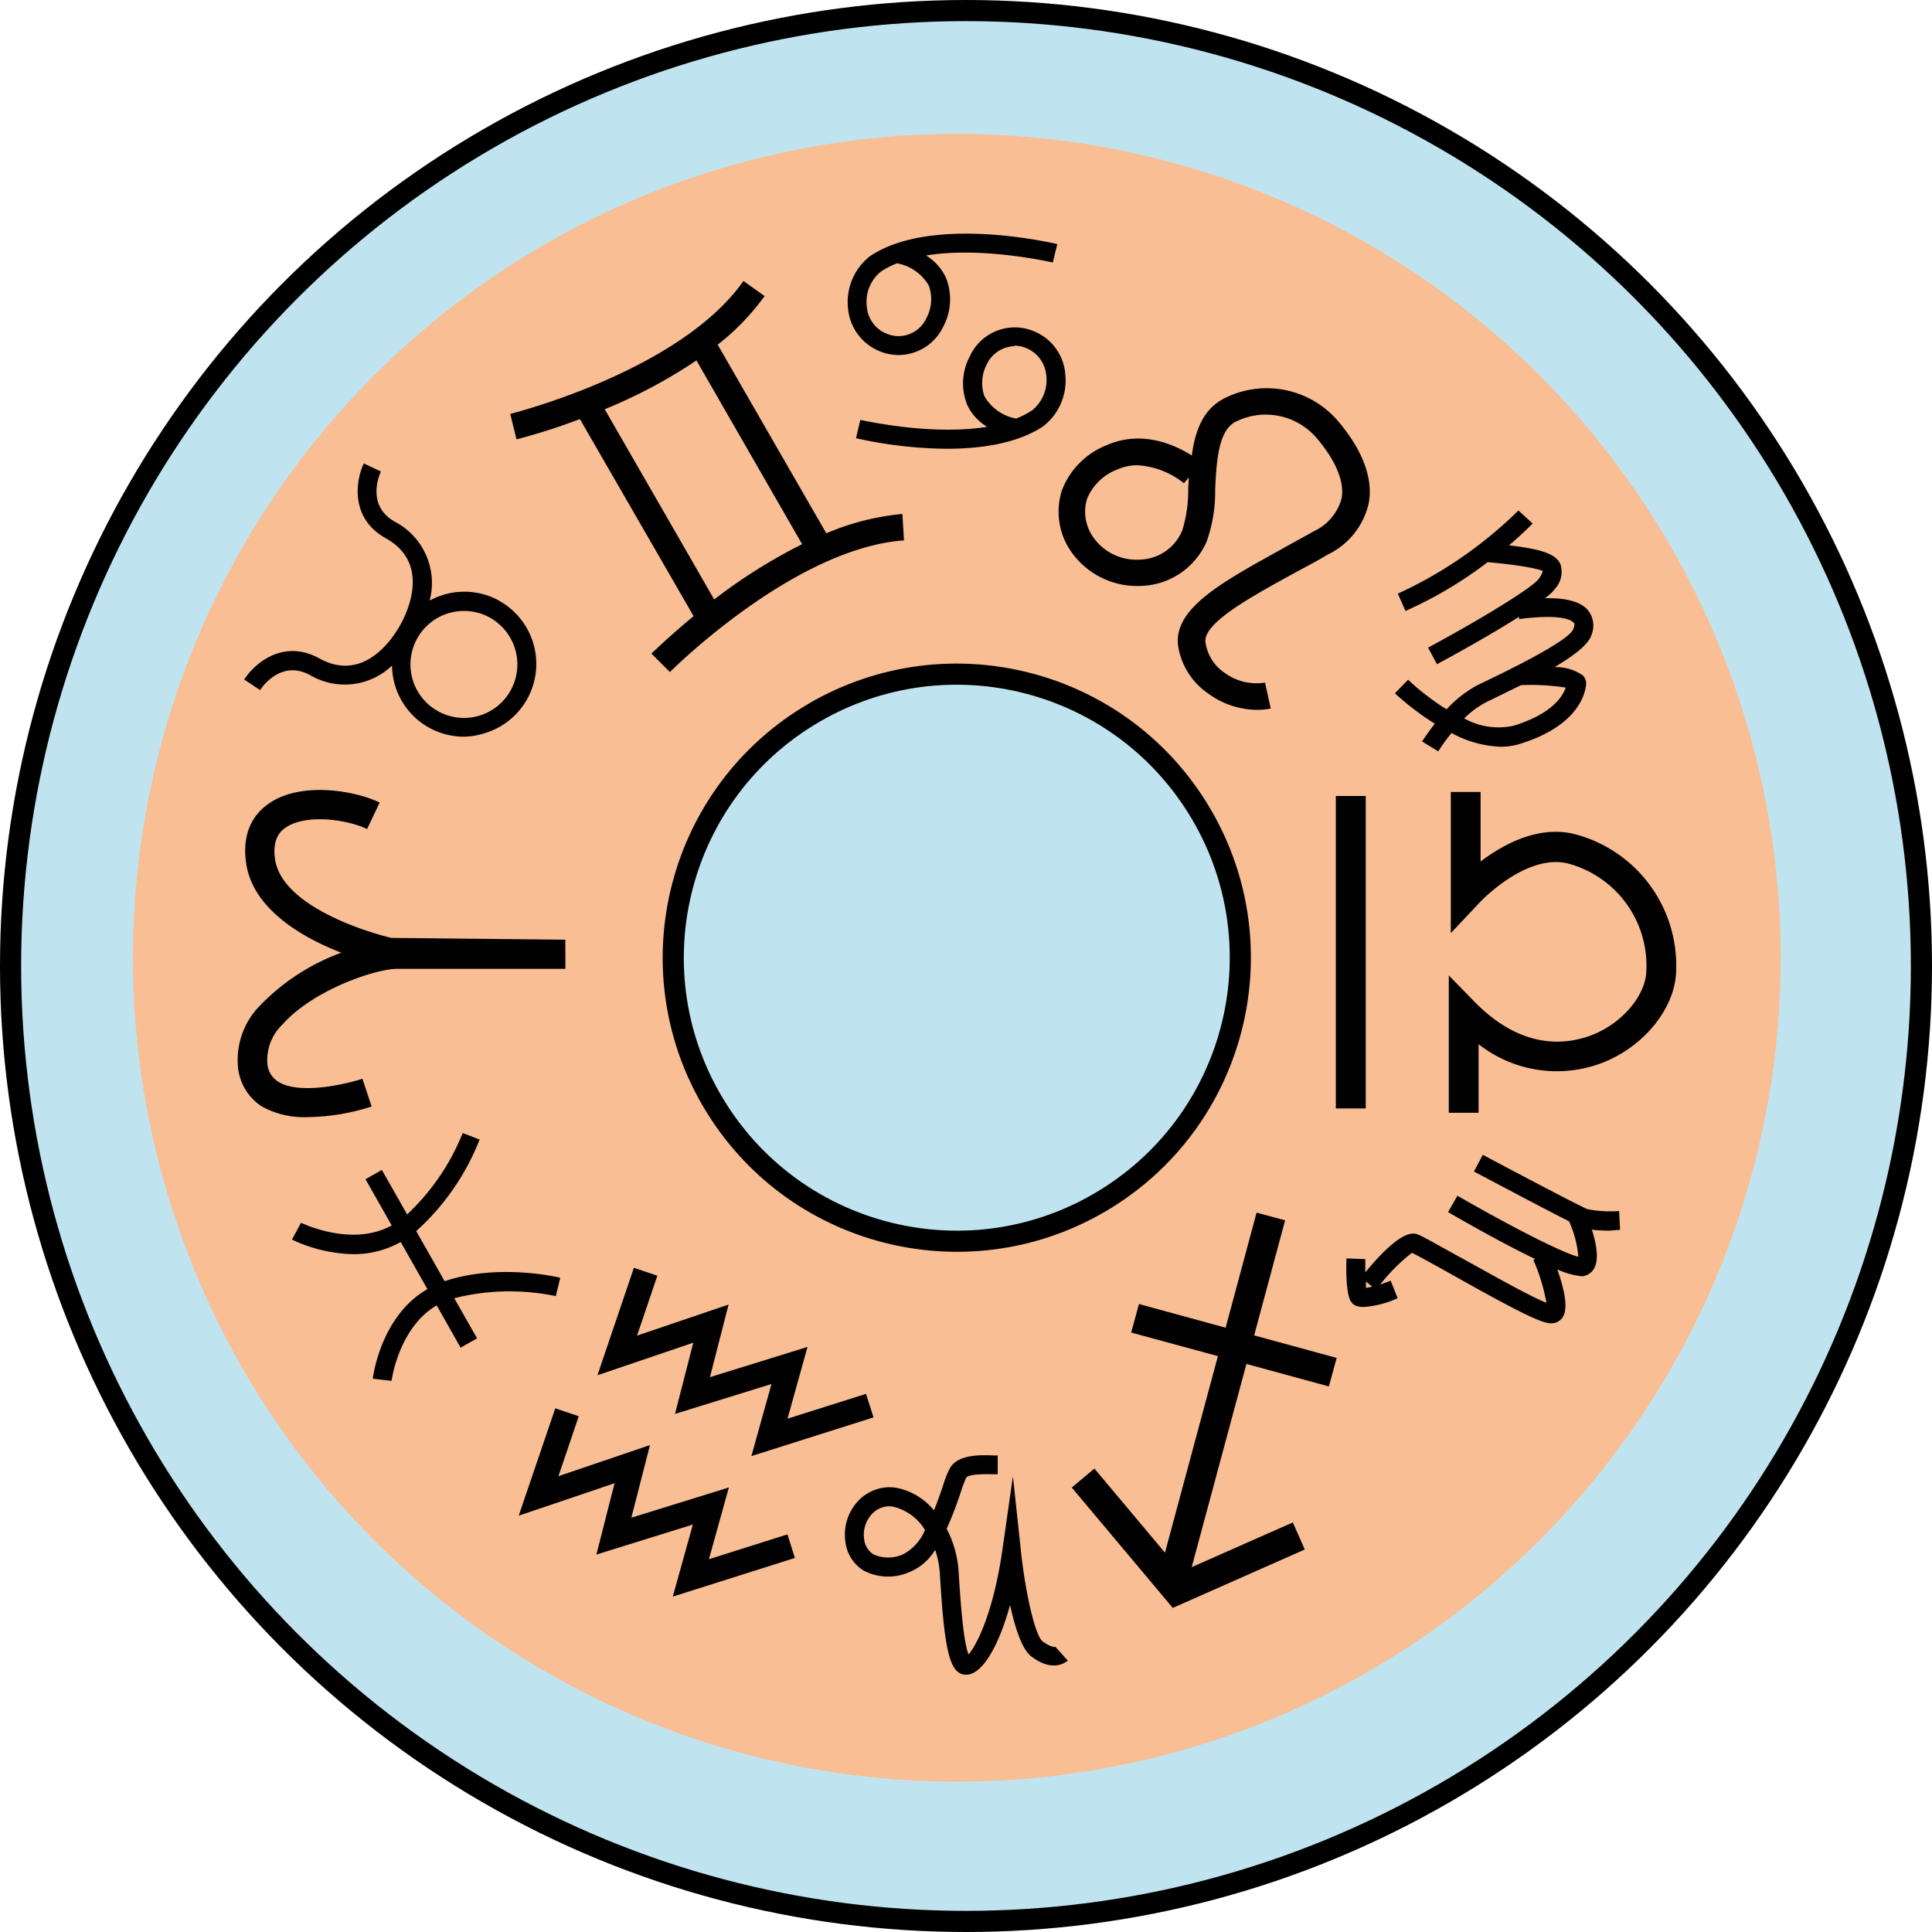 <svg xmlns="http://www.w3.org/2000/svg" viewBox="0 0 182.84 182.84">
  <g>
    <circle cx="91.42" cy="91.42" r="90.42" style="fill: #c0e4ef;stroke: #000;stroke-miterlimit: 10;stroke-width: 2px"/>
    <circle cx="91.76" cy="92.33" r="77.97" transform="translate(-39.62 90.24) rotate(-45)" style="fill: #f9be94"/>
    <path d="M48.44,58.53a6.82,6.82,0,0,0-6.57,0,6.54,6.54,0,0,0-3.28-7.46c-2.74-1.52-1.48-4.43-1.33-4.76l-1.62-.76c-.77,1.62-1.32,5.19,2.08,7.08,4.2,2.33,2.12,6.86,1.38,8.19S35.63,66.32,31.43,64c-3.41-1.88-6.14.48-7.11,2l1.51,1c.19-.31,2-2.91,4.74-1.41a6.47,6.47,0,0,0,7.74-.91,6.81,6.81,0,0,0,6.8,6.73A6.58,6.58,0,0,0,47,71.1a6.84,6.84,0,0,0,1.42-12.57ZM49.55,67a5.05,5.05,0,0,1-6.88,2,5.06,5.06,0,0,1,2.46-9.49,5,5,0,0,1,2.44.63A5.07,5.07,0,0,1,49.55,67Z" transform="translate(-1.21 -1.69)" style="fill: #010101"/>
    <path d="M86.61,50.33a24,24,0,0,0-7.2,1.83L69.13,34.31a22.71,22.71,0,0,0,4.44-4.6l-2-1.43c-6,8.55-21.91,12.54-22.07,12.58l.59,2.41a57.41,57.41,0,0,0,6-1.92L66.85,60c-2.3,1.9-3.79,3.37-4,3.54l1.76,1.75c.12-.12,11.71-11.7,22.15-12.46ZM58.44,40.42a48.2,48.2,0,0,0,8.68-4.62l10,17.39a51.4,51.4,0,0,0-8.32,5.23Z" transform="translate(-1.21 -1.69)" style="fill: #010101"/>
    <path d="M86.26,35.29a4.84,4.84,0,0,1-4.8-4.47,5.5,5.5,0,0,1,2.13-4.92c5.87-3.87,17.2-1.22,17.68-1.11l-.42,1.74c-.08,0-6.62-1.55-12-.66A4.82,4.82,0,0,1,90.74,28a5.48,5.48,0,0,1-.24,4.56A4.72,4.72,0,0,1,86.26,35.29Zm-.16-8.68a7.78,7.78,0,0,0-1.52.78,3.67,3.67,0,0,0-1.34,3.27,3,3,0,0,0,1.83,2.59,2.9,2.9,0,0,0,3.82-1.47,3.77,3.77,0,0,0,.22-3.06A4.37,4.37,0,0,0,86.1,26.61Z" transform="translate(-1.21 -1.69)" style="fill: #010101"/>
    <path d="M90.83,44.16a40.58,40.58,0,0,1-8.61-1l.41-1.73c.08,0,6.62,1.53,12,.65A4.82,4.82,0,0,1,92.74,40,5.44,5.44,0,0,1,93,35.4a4.67,4.67,0,0,1,6.13-2.33,4.78,4.78,0,0,1,2.9,4.08,5.47,5.47,0,0,1-2.13,4.91C97.43,43.68,94,44.16,90.83,44.16Zm6.38-9.71a3,3,0,0,0-2.62,1.73,3.79,3.79,0,0,0-.22,3,4.35,4.35,0,0,0,3,2.12,7.78,7.78,0,0,0,1.52-.78,3.66,3.66,0,0,0,1.34-3.27,3.08,3.08,0,0,0-3-2.85Z" transform="translate(-1.21 -1.69)" style="fill: #010101"/>
    <path d="M120.14,68.87a7.93,7.93,0,0,1-4.58-1.54,6.71,6.71,0,0,1-2.87-4.61c-.37-3.5,4.3-6,9.7-9,1-.57,2.1-1.15,3.13-1.74a4.81,4.81,0,0,0,2.66-3.14c.37-2.09-1.29-4.43-2.32-5.64a6.34,6.34,0,0,0-7.76-1.57c-1.61.87-1.76,3.79-1.89,6.36a14.08,14.08,0,0,1-.8,4.94,7,7,0,0,1-6.23,4.21,7.61,7.61,0,0,1-6.85-3.63,6.61,6.61,0,0,1-.62-5.42A7.44,7.44,0,0,1,106,43.8c3.31-1.44,6.43,0,8,1,.3-2.24,1-4.31,3-5.37a8.87,8.87,0,0,1,10.88,2.16c1.6,1.89,3.39,4.76,2.87,7.69a7.12,7.12,0,0,1-3.88,4.89c-1,.6-2.12,1.19-3.18,1.76-4,2.2-8.59,4.69-8.4,6.51A4.16,4.16,0,0,0,117,65.29a5.12,5.12,0,0,0,3.93,1l.54,2.45A6.16,6.16,0,0,1,120.14,68.87ZM108.86,45.72a4.63,4.63,0,0,0-1.88.39,5,5,0,0,0-2.9,2.81,4.2,4.2,0,0,0,.45,3.4,5,5,0,0,0,4.57,2.33,4.47,4.47,0,0,0,4-2.77,13,13,0,0,0,.56-4l.06-1-.47.54A7.78,7.78,0,0,0,108.86,45.72Z" transform="translate(-1.21 -1.69)" style="fill: #010101"/>
    <path d="M151.84,61.74a2.33,2.33,0,0,0-.35-2.3c-.68-.8-2-1.17-4.07-1.14a4.4,4.4,0,0,0,1-.94,2.37,2.37,0,0,0,.45-2.32c-.45-.9-1.67-1.37-4.85-1.74,1.35-1.15,2.16-2,2.24-2.06L144.91,50a40,40,0,0,1-11.41,7.87l.72,1.64A38.68,38.68,0,0,0,142,54.89c4.15.38,5.08.78,5.22.84a2.3,2.3,0,0,1-.35.69c-.52.85-5.86,4.06-10.51,6.56l.84,1.57c1.47-.79,5-2.73,7.77-4.49l0,.22c4.18-.55,5,.17,5.14.31s.15.18,0,.62c-.28.79-3.21,2.52-8.7,5.14l-.24.11a11.15,11.15,0,0,0-3.06,2.36,23.53,23.53,0,0,1-3.64-2.8l-1.25,1.28A25.56,25.56,0,0,0,137,70.18c-.71.9-1.16,1.61-1.21,1.68l1.53.94a18.81,18.81,0,0,1,1.26-1.74,10.49,10.49,0,0,0,4.64,1.3,6.12,6.12,0,0,0,1.8-.26c5.25-1.62,6.15-4.43,6.29-5.57a1.13,1.13,0,0,0-.3-.92,4.53,4.53,0,0,0-2.67-.79C150.33,63.63,151.57,62.63,151.84,61.74Zm-2.45,5c-.29.88-1.33,2.52-4.93,3.63a6.66,6.66,0,0,1-4.68-.69A8.62,8.62,0,0,1,142,68.07l.24-.11,2.92-1.43A21.79,21.79,0,0,1,149.39,66.76Z" transform="translate(-1.21 -1.69)" style="fill: #010101"/>
    <rect x="126.42" y="75.33" width="2.83" height="29.57" style="fill: #010101"/>
    <path d="M141.14,107h-2.82V94l2.42,2.48c4.7,4.8,9,4,11.22,3.13,2.88-1.17,5.06-3.82,5.06-6.15a10,10,0,0,0-7.5-10.07c-4.08-.92-8.5,3.91-8.55,4L138.51,90V76.64h2.82v6.58c2.14-1.62,5.44-3.42,8.83-2.61a12.85,12.85,0,0,1,9.68,12.82c0,3.47-2.86,7.16-6.81,8.77a12,12,0,0,1-11.89-1.69Z" transform="translate(-1.21 -1.69)" style="fill: #010101"/>
    <path d="M154.53,118.08l-.09-1.78a11.2,11.2,0,0,1-3-.18c-.66-.25-6.42-3.29-9.9-5.14l-.84,1.58c.77.4,6.49,3.45,9,4.71a10.14,10.14,0,0,1,.88,3.35c-1.42-.29-6.88-3.13-11.44-5.77l-.89,1.55c2.3,1.33,5.55,3.15,8.24,4.44l-.17.08a17.89,17.89,0,0,1,1.24,4.06c-1.54-.58-5.78-3-8.19-4.32s-3.56-2-4-2.15-1.6-.46-4.95,3.59c0-.4,0-.83,0-1.25l-1.78-.07c-.06,1.44,0,3.3.37,4,.13.22.36.6,1.25.6a9.23,9.23,0,0,0,3.22-.83l-.66-1.66c-.35.14-.7.26-1,.37a17.88,17.88,0,0,1,3-3c.33.12,2.12,1.12,3.7,2,5.75,3.23,8.48,4.67,9.48,4.67a1.3,1.3,0,0,0,1.1-.58c.56-.85.13-2.72-.51-4.53a7.35,7.35,0,0,0,2.28.65H151a1.48,1.48,0,0,0,1.09-.77c.47-.86.18-2.36-.23-3.64a14.2,14.2,0,0,0,1.67.1C154,118.11,154.38,118.09,154.53,118.08Zm-24.05,5.49c0-.16,0-.36,0-.6l.6.49C130.82,123.51,130.63,123.55,130.48,123.57Z" transform="translate(-1.21 -1.69)" style="fill: #010101"/>
    <polygon points="125.76 131.21 126.5 128.51 118.69 126.38 121.62 115.49 118.92 114.76 115.99 125.65 107.79 123.41 107.05 126.11 115.26 128.34 110.25 146.94 103.57 138.98 101.43 140.78 110.99 152.17 123.48 146.64 122.35 144.08 112.78 148.31 117.96 129.08 125.76 131.21" style="fill: #010101"/>
    <path d="M92.66,160.18h-.15c-1.42-.17-1.92-2.22-2.35-9.52a8.54,8.54,0,0,0-.45-2.29,5.15,5.15,0,0,1-2.48,2.12,5,5,0,0,1-4.28-.16,3.67,3.67,0,0,1-1.71-2.58,4.67,4.67,0,0,1,1.17-4,4.1,4.1,0,0,1,3.43-1.29,6.06,6.06,0,0,1,3.76,2.17c.35-.86.63-1.68.84-2.29a9,9,0,0,1,.7-1.76c.79-1.27,2.89-1.2,4.14-1.15h.35v1.78h-.42c-2.09-.06-2.48.2-2.56.32a12.6,12.6,0,0,0-.52,1.39,36,36,0,0,1-1.33,3.45,10.15,10.15,0,0,1,1.14,4.16c.25,4.25.56,6.84.93,7.73.6-.65,2.29-3.57,3.2-9.86l1-7,.76,7.08c.38,3.66,1.31,8,2.06,8.55s1.11.54,1.19.5l1.19,1.32c-.05,0-1.3,1.26-3.47-.41-.89-.69-1.54-2.75-2-4.86C95.71,157.57,94.13,160.18,92.66,160.18ZM85.4,144.24a2.28,2.28,0,0,0-1.69.75,2.91,2.91,0,0,0-.71,2.44,1.94,1.94,0,0,0,.87,1.36,3.43,3.43,0,0,0,2.8,0,4.56,4.56,0,0,0,2.08-2.31,4.86,4.86,0,0,0-3.1-2.22Z" transform="translate(-1.21 -1.69)" style="fill: #010101"/>
    <polygon points="63.67 151.1 65.57 144.28 56.44 147.12 58.16 140.37 49.09 143.44 52.55 133.28 54.77 134.03 52.85 139.7 61.51 136.76 59.75 143.63 68.98 140.77 67.09 147.56 74.52 145.21 75.23 147.44 63.67 151.1" style="fill: #010101"/>
    <polygon points="71.11 137.8 73.01 130.98 63.88 133.81 65.61 127.07 56.54 130.15 59.99 119.98 62.21 120.73 60.29 126.4 68.95 123.46 67.19 130.33 76.42 127.47 74.53 134.26 81.96 131.91 82.67 134.14 71.11 137.8" style="fill: #010101"/>
    <path d="M43.29,122.94,40.6,118.2a22.91,22.91,0,0,0,6-8.67L45,108.92a21.6,21.6,0,0,1-5.26,7.7l-2.39-4.21-1.55.88,2.48,4.37c-3.78,2.1-8.53-.23-8.58-.25L28.84,119a14.12,14.12,0,0,0,5.82,1.38,9,9,0,0,0,4.47-1.15l2.53,4.46c-4.39,2.51-5.14,8.22-5.17,8.48l1.78.2c0-.05.67-5.05,4.27-7.14l2.26,4,1.56-.88-2.16-3.8a21.52,21.52,0,0,1,9.61-.2l.42-1.73C54,122.54,48.31,121.24,43.29,122.94Z" transform="translate(-1.21 -1.69)" style="fill: #010101"/>
    <path d="M54.71,90.62l-16.47-.17c-3.47-.85-10.42-3.36-11-7.45-.3-2,.62-2.71.92-2.93,1.85-1.37,5.78-.88,7.79.08l1.19-2.51c-2.54-1.21-7.68-2-10.63.2-1.17.85-2.46,2.52-2,5.57.63,4.29,5.26,7,9,8.44a20.46,20.46,0,0,0-7.69,5,7.34,7.34,0,0,0-2.09,5.81A5,5,0,0,0,26,106.41a8.32,8.32,0,0,0,4.38,1,20.65,20.65,0,0,0,6-1l-.87-2.63c-1.54.51-6,1.56-8,.26a2.21,2.21,0,0,1-1-1.74,4.65,4.65,0,0,1,1.42-3.64c2.84-3.23,8.74-5.28,10.88-5.28h13.7l-.12,0,2.33,0Z" transform="translate(-1.21 -1.69)" style="fill: #010101"/>
    <path d="M103,92.33A11.24,11.24,0,1,1,91.76,81.1,11.24,11.24,0,0,1,103,92.33" transform="translate(-1.21 -1.69)" style="fill: none;stroke: #010101;stroke-miterlimit: 10;stroke-width: 0.499px"/>
    <circle cx="91.76" cy="92.33" r="26.83" transform="translate(-36.05 60.34) rotate(-31.72)" style="fill: #c0e4ef;stroke: #000;stroke-miterlimit: 10;stroke-width: 2px"/>
  </g>
</svg>
